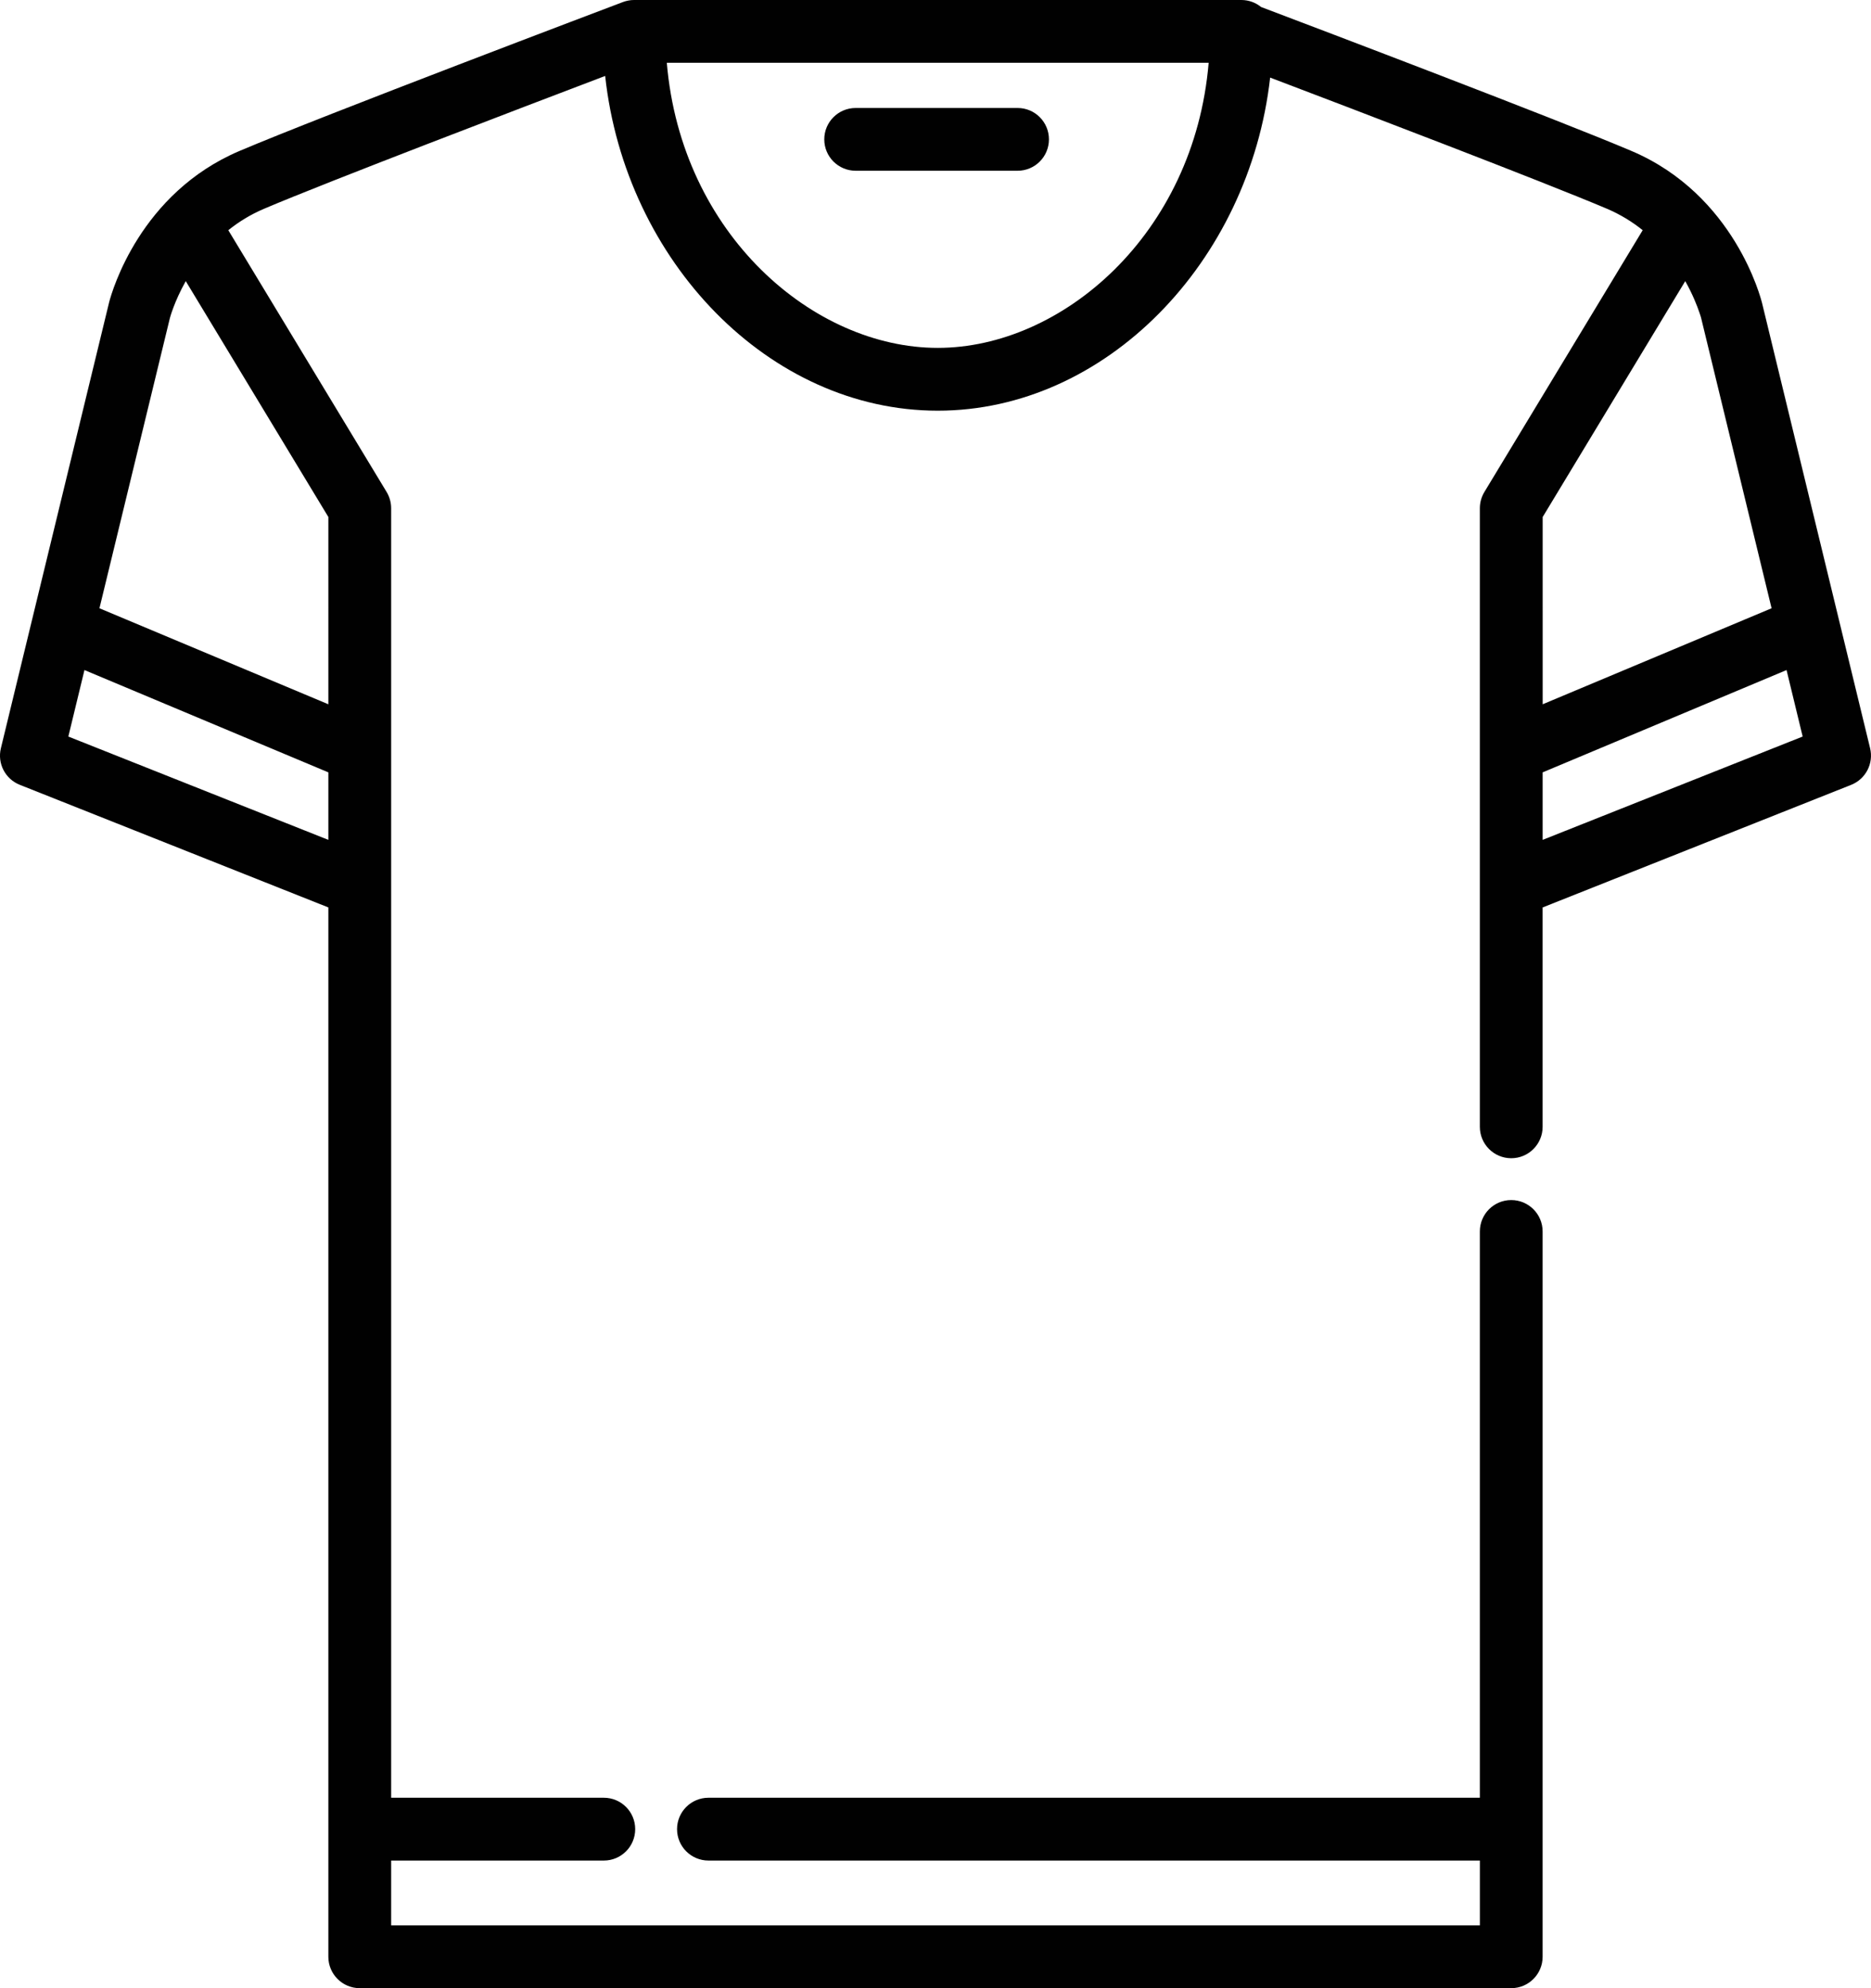 <?xml version="1.0" encoding="utf-8"?>
<!-- Generator: Adobe Illustrator 16.0.0, SVG Export Plug-In . SVG Version: 6.00 Build 0)  -->
<!DOCTYPE svg PUBLIC "-//W3C//DTD SVG 1.1//EN" "http://www.w3.org/Graphics/SVG/1.1/DTD/svg11.dtd">
<svg version="1.1" id="Capa_1" xmlns="http://www.w3.org/2000/svg" xmlns:xlink="http://www.w3.org/1999/xlink" x="0px" y="0px"
	 width="71.626px" height="76.102px" viewBox="0 0 71.626 76.102" enable-background="new 0 0 71.626 76.102" xml:space="preserve">
<g>
	<defs>
		<rect id="SVGID_1_" width="71.626" height="76.102"/>
	</defs>
	<clipPath id="SVGID_2_">
		<use xlink:href="#SVGID_1_"  overflow="visible"/>
	</clipPath>
	<path clip-path="url(#SVGID_2_)" fill="#010101" d="M32.757,6.536h6.199c0.663,0,1.2-0.538,1.2-1.202
		c0-0.663-0.537-1.201-1.2-1.201h-6.199c-0.664,0-1.202,0.538-1.202,1.201C31.555,5.998,32.093,6.536,32.757,6.536"/>
	<path clip-path="url(#SVGID_2_)" fill="#010101" d="M71.592,28.641l-4.135-17.035c-0.042-0.168-1.047-4.148-5.001-5.828
		c-2.861-1.216-11.913-4.652-14.179-5.51C48.071,0.101,47.809,0,47.522,0h-0.172H24.275c-0.038,0-0.076,0.002-0.115,0.005
		c-0.016,0.002-0.032,0.005-0.049,0.007c-0.021,0.003-0.042,0.006-0.062,0.01S24.01,0.03,23.991,0.035
		c-0.017,0.004-0.035,0.008-0.052,0.013c-0.02,0.006-0.039,0.013-0.058,0.019c-0.01,0.004-0.021,0.007-0.03,0.01
		C23.384,0.254,12.38,4.414,9.169,5.778c-3.802,1.615-4.877,5.355-4.991,5.79c0,0,0,0,0,0.001c-0.002,0.008-0.004,0.014-0.005,0.02
		c-0.002,0.008-0.004,0.014-0.004,0.017L1.23,23.712l-1.196,4.929c-0.142,0.582,0.167,1.179,0.724,1.4l11.812,4.693v35.281V74.9
		c0,0.664,0.538,1.202,1.202,1.202h44.081c0.664,0,1.202-0.538,1.202-1.202v-4.885V47.137c0-0.664-0.538-1.202-1.202-1.202
		s-1.201,0.538-1.201,1.202v21.676H27.121c-0.664,0-1.202,0.538-1.202,1.202s0.538,1.202,1.202,1.202h29.532v2.481H14.974v-2.481
		h8.142c0.664,0,1.201-0.538,1.201-1.202s-0.537-1.202-1.201-1.202h-8.142V33.918v-5.153v-9.311c0-0.219-0.06-0.434-0.173-0.622
		L8.74,8.812c0.391-0.315,0.845-0.599,1.369-0.821c2.46-1.046,9.837-3.86,13.058-5.084c0.773,7.102,6.289,12.813,12.732,12.813
		c6.424,0,11.926-5.678,12.725-12.75c3.303,1.255,10.474,3.993,12.893,5.02c0.523,0.223,0.978,0.507,1.369,0.821l-6.061,10.022
		c-0.113,0.188-0.173,0.403-0.173,0.622v9.311v5.153v9.213c0,0.664,0.538,1.202,1.202,1.202c0.663,0,1.201-0.538,1.201-1.202v-8.397
		l11.812-4.693C71.425,29.82,71.732,29.223,71.592,28.641 M3.233,25.648l9.337,3.916v2.584l-9.954-3.955L3.233,25.648z
		 M12.57,26.958l-8.763-3.675l2.696-11.105c0.003-0.013,0.167-0.633,0.608-1.417l5.459,9.028V26.958z M35.899,13.316
		c-4.75,0-9.816-4.335-10.372-10.913h20.743C45.715,8.981,40.648,13.316,35.899,13.316 M59.056,32.148v-2.584l9.337-3.916
		l0.617,2.545L59.056,32.148z M64.515,10.761c0.289,0.513,0.459,0.956,0.542,1.203c0.001,0,0.001,0.001,0.001,0.002
		c0.008,0.023,0.015,0.044,0.021,0.064c0.002,0.004,0.003,0.008,0.004,0.011c0.005,0.016,0.01,0.03,0.014,0.043
		c0.002,0.005,0.003,0.01,0.005,0.015c0.003,0.01,0.006,0.02,0.008,0.028c0.001,0.004,0.003,0.008,0.004,0.012
		c0.002,0.007,0.003,0.012,0.004,0.017c0.001,0.002,0.002,0.006,0.003,0.008c0.001,0.005,0.002,0.008,0.002,0.009l2.697,11.11
		l-8.763,3.675V19.79L64.515,10.761z"/>
</g>
</svg>
